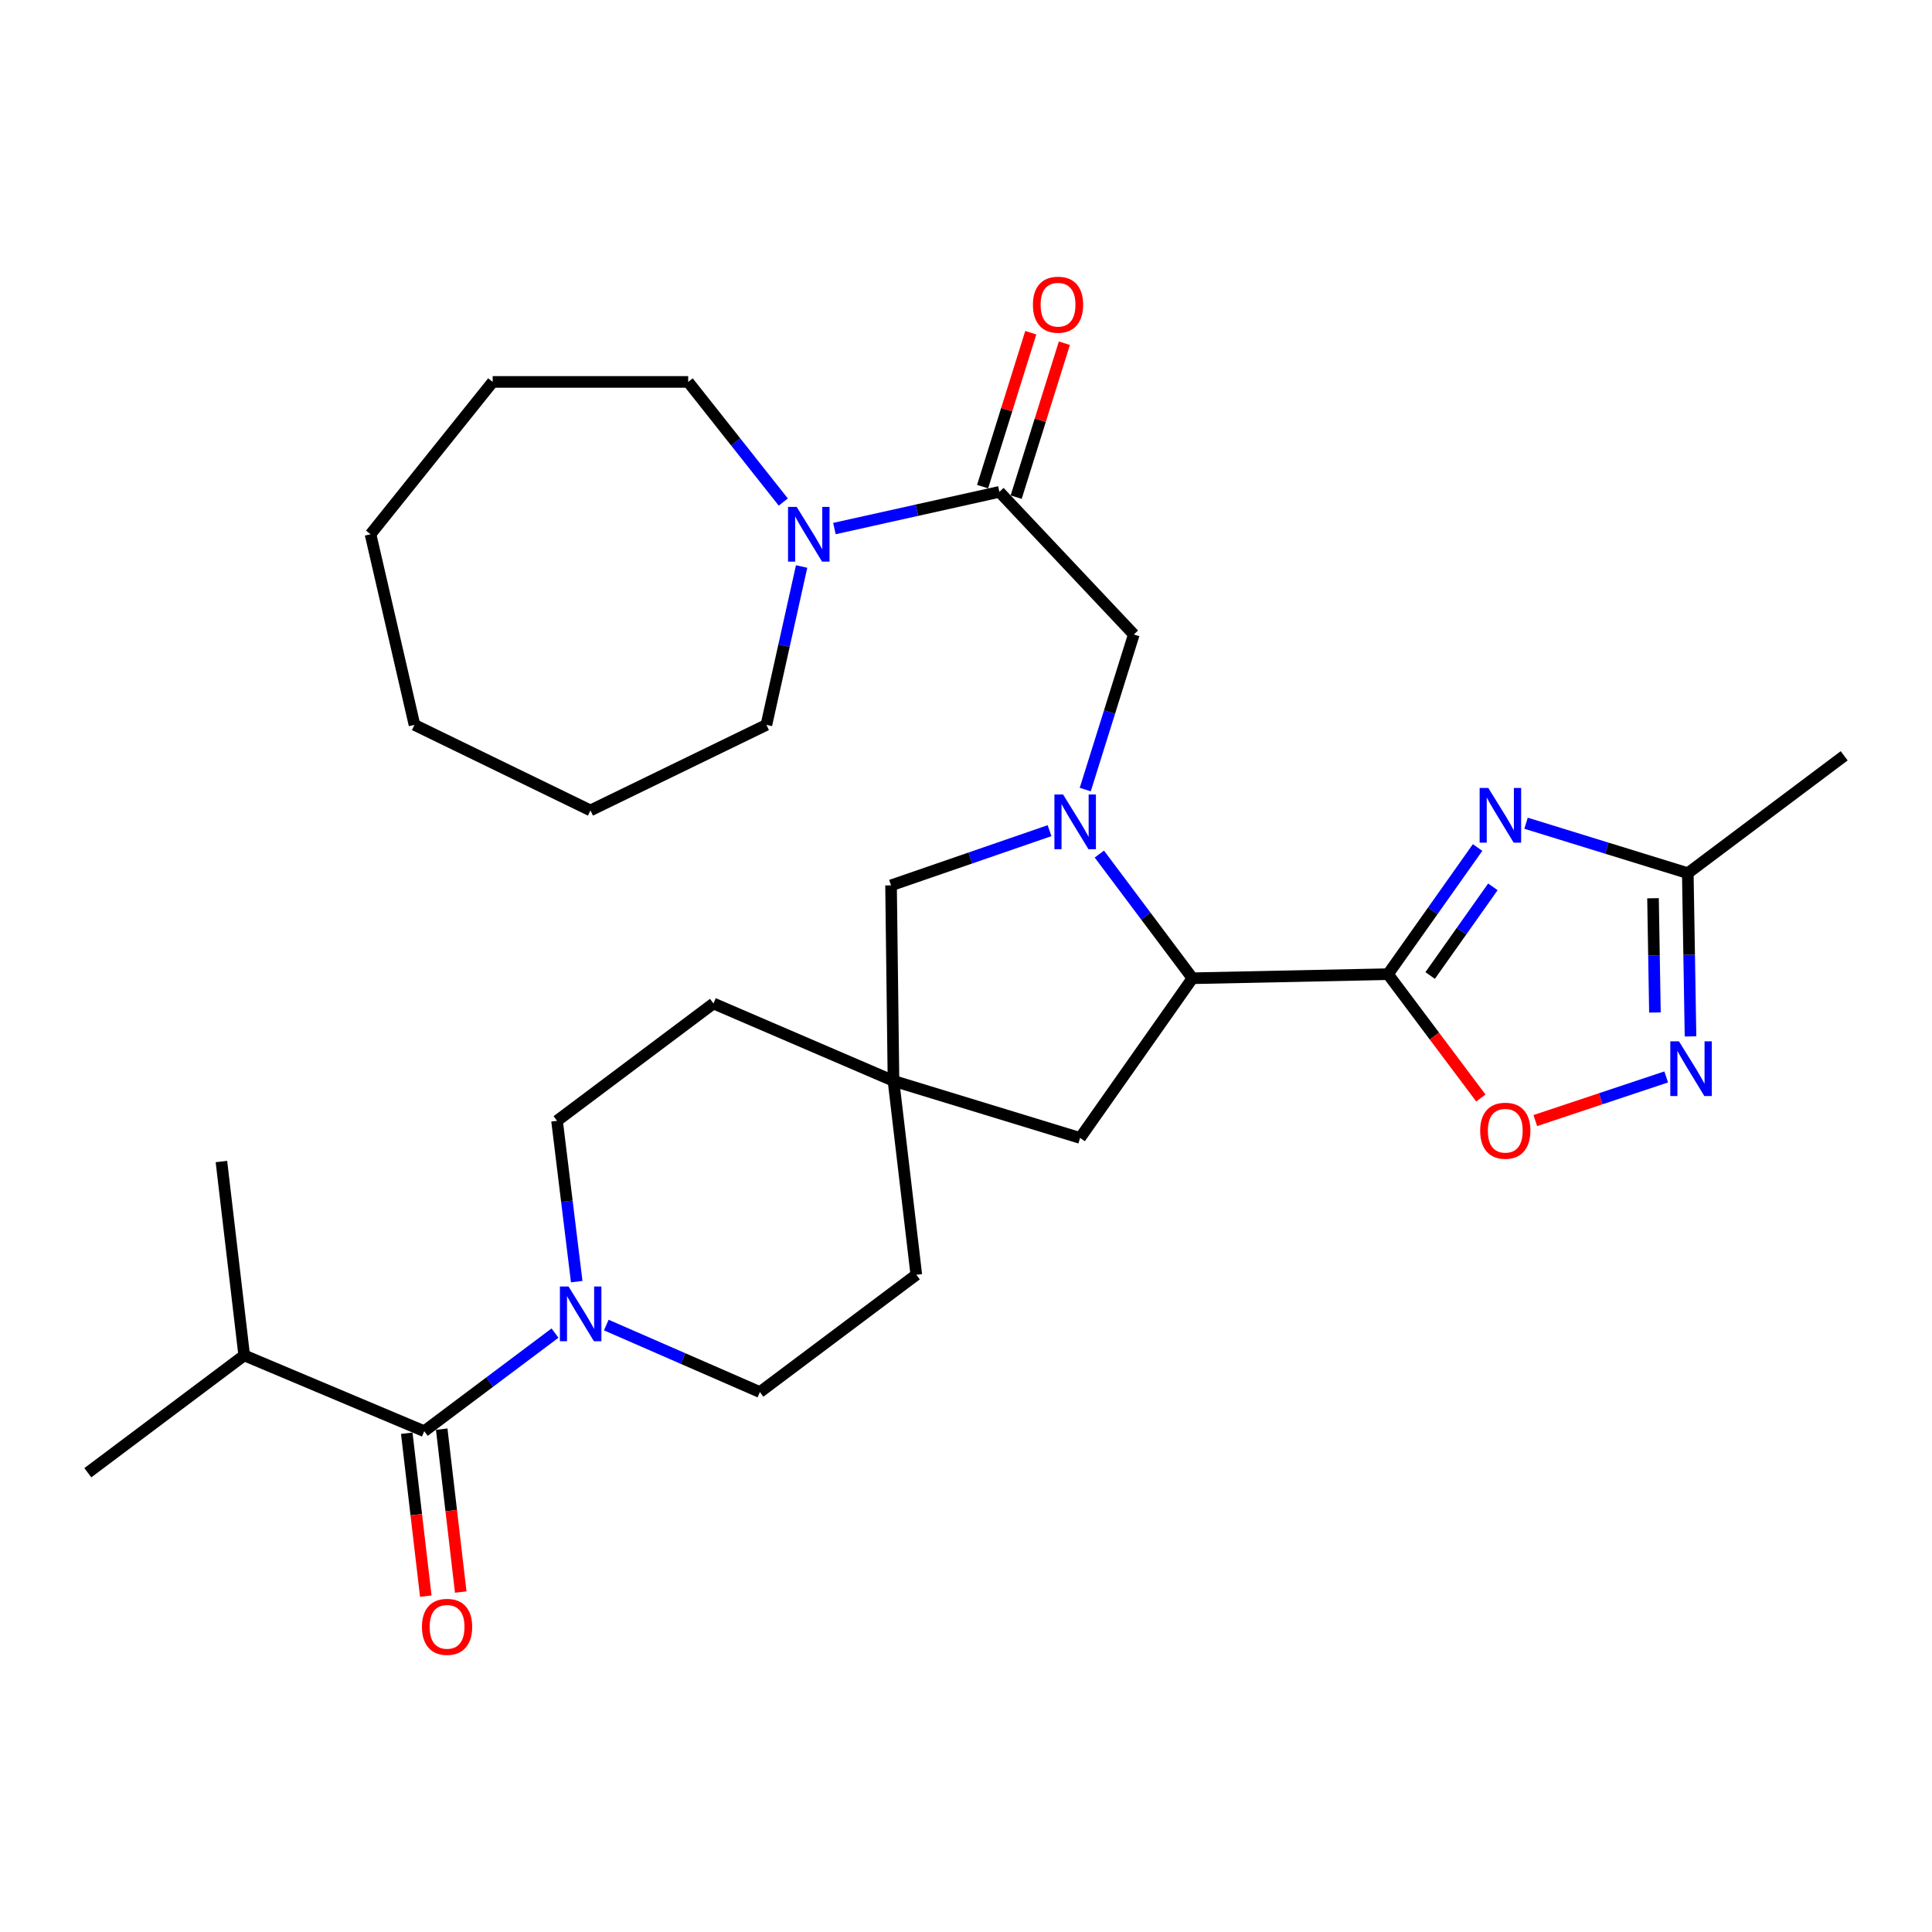 <?xml version='1.0' encoding='iso-8859-1'?>
<svg version='1.1' baseProfile='full'
              xmlns='http://www.w3.org/2000/svg'
                      xmlns:rdkit='http://www.rdkit.org/xml'
                      xmlns:xlink='http://www.w3.org/1999/xlink'
                  xml:space='preserve'
width='1000px' height='1000px' viewBox='0 0 1000 1000'>
<!-- END OF HEADER -->
<rect style='opacity:1.0;fill:#FFFFFF;stroke:none' width='1000' height='1000' x='0' y='0'> </rect>
<path class='bond-0' d='M 718.419,504.232 L 741.61,471.454' style='fill:none;fill-rule:evenodd;stroke:#000000;stroke-width:6px;stroke-linecap:butt;stroke-linejoin:miter;stroke-opacity:1' />
<path class='bond-0' d='M 741.61,471.454 L 764.8,438.677' style='fill:none;fill-rule:evenodd;stroke:#0000FF;stroke-width:6px;stroke-linecap:butt;stroke-linejoin:miter;stroke-opacity:1' />
<path class='bond-0' d='M 740.244,504.918 L 756.478,481.974' style='fill:none;fill-rule:evenodd;stroke:#000000;stroke-width:6px;stroke-linecap:butt;stroke-linejoin:miter;stroke-opacity:1' />
<path class='bond-0' d='M 756.478,481.974 L 772.711,459.03' style='fill:none;fill-rule:evenodd;stroke:#0000FF;stroke-width:6px;stroke-linecap:butt;stroke-linejoin:miter;stroke-opacity:1' />
<path class='bond-2' d='M 718.419,504.232 L 617.213,506.337' style='fill:none;fill-rule:evenodd;stroke:#000000;stroke-width:6px;stroke-linecap:butt;stroke-linejoin:miter;stroke-opacity:1' />
<path class='bond-3' d='M 718.419,504.232 L 742.456,536.281' style='fill:none;fill-rule:evenodd;stroke:#000000;stroke-width:6px;stroke-linecap:butt;stroke-linejoin:miter;stroke-opacity:1' />
<path class='bond-3' d='M 742.456,536.281 L 766.493,568.331' style='fill:none;fill-rule:evenodd;stroke:#FF0000;stroke-width:6px;stroke-linecap:butt;stroke-linejoin:miter;stroke-opacity:1' />
<path class='bond-8' d='M 789.879,426.098 L 831.738,439.024' style='fill:none;fill-rule:evenodd;stroke:#0000FF;stroke-width:6px;stroke-linecap:butt;stroke-linejoin:miter;stroke-opacity:1' />
<path class='bond-8' d='M 831.738,439.024 L 873.597,451.949' style='fill:none;fill-rule:evenodd;stroke:#000000;stroke-width:6px;stroke-linecap:butt;stroke-linejoin:miter;stroke-opacity:1' />
<path class='bond-1' d='M 569.018,442.068 L 593.116,474.202' style='fill:none;fill-rule:evenodd;stroke:#0000FF;stroke-width:6px;stroke-linecap:butt;stroke-linejoin:miter;stroke-opacity:1' />
<path class='bond-1' d='M 593.116,474.202 L 617.213,506.337' style='fill:none;fill-rule:evenodd;stroke:#000000;stroke-width:6px;stroke-linecap:butt;stroke-linejoin:miter;stroke-opacity:1' />
<path class='bond-9' d='M 561.73,408.678 L 574.294,368.545' style='fill:none;fill-rule:evenodd;stroke:#0000FF;stroke-width:6px;stroke-linecap:butt;stroke-linejoin:miter;stroke-opacity:1' />
<path class='bond-9' d='M 574.294,368.545 L 586.858,328.412' style='fill:none;fill-rule:evenodd;stroke:#000000;stroke-width:6px;stroke-linecap:butt;stroke-linejoin:miter;stroke-opacity:1' />
<path class='bond-12' d='M 543.242,429.954 L 502.224,444.109' style='fill:none;fill-rule:evenodd;stroke:#0000FF;stroke-width:6px;stroke-linecap:butt;stroke-linejoin:miter;stroke-opacity:1' />
<path class='bond-12' d='M 502.224,444.109 L 461.205,458.263' style='fill:none;fill-rule:evenodd;stroke:#000000;stroke-width:6px;stroke-linecap:butt;stroke-linejoin:miter;stroke-opacity:1' />
<path class='bond-13' d='M 617.213,506.337 L 559.052,588.995' style='fill:none;fill-rule:evenodd;stroke:#000000;stroke-width:6px;stroke-linecap:butt;stroke-linejoin:miter;stroke-opacity:1' />
<path class='bond-4' d='M 794.664,580.003 L 828.543,568.713' style='fill:none;fill-rule:evenodd;stroke:#FF0000;stroke-width:6px;stroke-linecap:butt;stroke-linejoin:miter;stroke-opacity:1' />
<path class='bond-4' d='M 828.543,568.713 L 862.422,557.422' style='fill:none;fill-rule:evenodd;stroke:#0000FF;stroke-width:6px;stroke-linecap:butt;stroke-linejoin:miter;stroke-opacity:1' />
<path class='bond-30' d='M 875.008,536.445 L 874.303,494.197' style='fill:none;fill-rule:evenodd;stroke:#0000FF;stroke-width:6px;stroke-linecap:butt;stroke-linejoin:miter;stroke-opacity:1' />
<path class='bond-30' d='M 874.303,494.197 L 873.597,451.949' style='fill:none;fill-rule:evenodd;stroke:#000000;stroke-width:6px;stroke-linecap:butt;stroke-linejoin:miter;stroke-opacity:1' />
<path class='bond-30' d='M 856.586,524.075 L 856.092,494.501' style='fill:none;fill-rule:evenodd;stroke:#0000FF;stroke-width:6px;stroke-linecap:butt;stroke-linejoin:miter;stroke-opacity:1' />
<path class='bond-30' d='M 856.092,494.501 L 855.598,464.928' style='fill:none;fill-rule:evenodd;stroke:#000000;stroke-width:6px;stroke-linecap:butt;stroke-linejoin:miter;stroke-opacity:1' />
<path class='bond-5' d='M 517.282,254.597 L 586.858,328.412' style='fill:none;fill-rule:evenodd;stroke:#000000;stroke-width:6px;stroke-linecap:butt;stroke-linejoin:miter;stroke-opacity:1' />
<path class='bond-10' d='M 517.282,254.597 L 474.588,264.091' style='fill:none;fill-rule:evenodd;stroke:#000000;stroke-width:6px;stroke-linecap:butt;stroke-linejoin:miter;stroke-opacity:1' />
<path class='bond-10' d='M 474.588,264.091 L 431.893,273.584' style='fill:none;fill-rule:evenodd;stroke:#0000FF;stroke-width:6px;stroke-linecap:butt;stroke-linejoin:miter;stroke-opacity:1' />
<path class='bond-15' d='M 525.973,257.318 L 538.443,217.485' style='fill:none;fill-rule:evenodd;stroke:#000000;stroke-width:6px;stroke-linecap:butt;stroke-linejoin:miter;stroke-opacity:1' />
<path class='bond-15' d='M 538.443,217.485 L 550.913,177.652' style='fill:none;fill-rule:evenodd;stroke:#FF0000;stroke-width:6px;stroke-linecap:butt;stroke-linejoin:miter;stroke-opacity:1' />
<path class='bond-15' d='M 508.592,251.877 L 521.062,212.044' style='fill:none;fill-rule:evenodd;stroke:#000000;stroke-width:6px;stroke-linecap:butt;stroke-linejoin:miter;stroke-opacity:1' />
<path class='bond-15' d='M 521.062,212.044 L 533.531,172.211' style='fill:none;fill-rule:evenodd;stroke:#FF0000;stroke-width:6px;stroke-linecap:butt;stroke-linejoin:miter;stroke-opacity:1' />
<path class='bond-6' d='M 313.814,685.843 L 353.567,703.189' style='fill:none;fill-rule:evenodd;stroke:#0000FF;stroke-width:6px;stroke-linecap:butt;stroke-linejoin:miter;stroke-opacity:1' />
<path class='bond-6' d='M 353.567,703.189 L 393.32,720.536' style='fill:none;fill-rule:evenodd;stroke:#000000;stroke-width:6px;stroke-linecap:butt;stroke-linejoin:miter;stroke-opacity:1' />
<path class='bond-7' d='M 287.273,690.007 L 253.429,715.395' style='fill:none;fill-rule:evenodd;stroke:#0000FF;stroke-width:6px;stroke-linecap:butt;stroke-linejoin:miter;stroke-opacity:1' />
<path class='bond-7' d='M 253.429,715.395 L 219.585,740.783' style='fill:none;fill-rule:evenodd;stroke:#000000;stroke-width:6px;stroke-linecap:butt;stroke-linejoin:miter;stroke-opacity:1' />
<path class='bond-32' d='M 298.503,663.375 L 293.412,621.753' style='fill:none;fill-rule:evenodd;stroke:#0000FF;stroke-width:6px;stroke-linecap:butt;stroke-linejoin:miter;stroke-opacity:1' />
<path class='bond-32' d='M 293.412,621.753 L 288.32,580.131' style='fill:none;fill-rule:evenodd;stroke:#000000;stroke-width:6px;stroke-linecap:butt;stroke-linejoin:miter;stroke-opacity:1' />
<path class='bond-14' d='M 210.539,741.84 L 215.464,783.999' style='fill:none;fill-rule:evenodd;stroke:#000000;stroke-width:6px;stroke-linecap:butt;stroke-linejoin:miter;stroke-opacity:1' />
<path class='bond-14' d='M 215.464,783.999 L 220.388,826.158' style='fill:none;fill-rule:evenodd;stroke:#FF0000;stroke-width:6px;stroke-linecap:butt;stroke-linejoin:miter;stroke-opacity:1' />
<path class='bond-14' d='M 228.63,739.727 L 233.554,781.886' style='fill:none;fill-rule:evenodd;stroke:#000000;stroke-width:6px;stroke-linecap:butt;stroke-linejoin:miter;stroke-opacity:1' />
<path class='bond-14' d='M 233.554,781.886 L 238.478,824.046' style='fill:none;fill-rule:evenodd;stroke:#FF0000;stroke-width:6px;stroke-linecap:butt;stroke-linejoin:miter;stroke-opacity:1' />
<path class='bond-18' d='M 219.585,740.783 L 126.403,701.544' style='fill:none;fill-rule:evenodd;stroke:#000000;stroke-width:6px;stroke-linecap:butt;stroke-linejoin:miter;stroke-opacity:1' />
<path class='bond-23' d='M 873.597,451.949 L 954.545,391.208' style='fill:none;fill-rule:evenodd;stroke:#000000;stroke-width:6px;stroke-linecap:butt;stroke-linejoin:miter;stroke-opacity:1' />
<path class='bond-21' d='M 414.917,293.221 L 405.803,334.211' style='fill:none;fill-rule:evenodd;stroke:#0000FF;stroke-width:6px;stroke-linecap:butt;stroke-linejoin:miter;stroke-opacity:1' />
<path class='bond-21' d='M 405.803,334.211 L 396.69,375.2' style='fill:none;fill-rule:evenodd;stroke:#000000;stroke-width:6px;stroke-linecap:butt;stroke-linejoin:miter;stroke-opacity:1' />
<path class='bond-22' d='M 405.427,259.86 L 380.816,228.77' style='fill:none;fill-rule:evenodd;stroke:#0000FF;stroke-width:6px;stroke-linecap:butt;stroke-linejoin:miter;stroke-opacity:1' />
<path class='bond-22' d='M 380.816,228.77 L 356.205,197.68' style='fill:none;fill-rule:evenodd;stroke:#000000;stroke-width:6px;stroke-linecap:butt;stroke-linejoin:miter;stroke-opacity:1' />
<path class='bond-11' d='M 462.47,559.469 L 559.052,588.995' style='fill:none;fill-rule:evenodd;stroke:#000000;stroke-width:6px;stroke-linecap:butt;stroke-linejoin:miter;stroke-opacity:1' />
<path class='bond-19' d='M 462.47,559.469 L 369.289,519.4' style='fill:none;fill-rule:evenodd;stroke:#000000;stroke-width:6px;stroke-linecap:butt;stroke-linejoin:miter;stroke-opacity:1' />
<path class='bond-20' d='M 462.47,559.469 L 474.279,659.815' style='fill:none;fill-rule:evenodd;stroke:#000000;stroke-width:6px;stroke-linecap:butt;stroke-linejoin:miter;stroke-opacity:1' />
<path class='bond-31' d='M 462.47,559.469 L 461.205,458.263' style='fill:none;fill-rule:evenodd;stroke:#000000;stroke-width:6px;stroke-linecap:butt;stroke-linejoin:miter;stroke-opacity:1' />
<path class='bond-16' d='M 393.32,720.536 L 474.279,659.815' style='fill:none;fill-rule:evenodd;stroke:#000000;stroke-width:6px;stroke-linecap:butt;stroke-linejoin:miter;stroke-opacity:1' />
<path class='bond-17' d='M 288.32,580.131 L 369.289,519.4' style='fill:none;fill-rule:evenodd;stroke:#000000;stroke-width:6px;stroke-linecap:butt;stroke-linejoin:miter;stroke-opacity:1' />
<path class='bond-24' d='M 126.403,701.544 L 45.455,762.285' style='fill:none;fill-rule:evenodd;stroke:#000000;stroke-width:6px;stroke-linecap:butt;stroke-linejoin:miter;stroke-opacity:1' />
<path class='bond-25' d='M 126.403,701.544 L 114.605,601.208' style='fill:none;fill-rule:evenodd;stroke:#000000;stroke-width:6px;stroke-linecap:butt;stroke-linejoin:miter;stroke-opacity:1' />
<path class='bond-26' d='M 396.69,375.2 L 305.613,419.469' style='fill:none;fill-rule:evenodd;stroke:#000000;stroke-width:6px;stroke-linecap:butt;stroke-linejoin:miter;stroke-opacity:1' />
<path class='bond-27' d='M 356.205,197.68 L 255.01,197.68' style='fill:none;fill-rule:evenodd;stroke:#000000;stroke-width:6px;stroke-linecap:butt;stroke-linejoin:miter;stroke-opacity:1' />
<path class='bond-28' d='M 305.613,419.469 L 214.535,375.2' style='fill:none;fill-rule:evenodd;stroke:#000000;stroke-width:6px;stroke-linecap:butt;stroke-linejoin:miter;stroke-opacity:1' />
<path class='bond-29' d='M 255.01,197.68 L 191.779,276.534' style='fill:none;fill-rule:evenodd;stroke:#000000;stroke-width:6px;stroke-linecap:butt;stroke-linejoin:miter;stroke-opacity:1' />
<path class='bond-33' d='M 214.535,375.2 L 191.779,276.534' style='fill:none;fill-rule:evenodd;stroke:#000000;stroke-width:6px;stroke-linecap:butt;stroke-linejoin:miter;stroke-opacity:1' />
<path  class='atom-1' d='M 770.341 407.838
L 779.621 422.838
Q 780.541 424.318, 782.021 426.998
Q 783.501 429.678, 783.581 429.838
L 783.581 407.838
L 787.341 407.838
L 787.341 436.158
L 783.461 436.158
L 773.501 419.758
Q 772.341 417.838, 771.101 415.638
Q 769.901 413.438, 769.541 412.758
L 769.541 436.158
L 765.861 436.158
L 765.861 407.838
L 770.341 407.838
' fill='#0000FF'/>
<path  class='atom-2' d='M 550.242 411.218
L 559.522 426.218
Q 560.442 427.698, 561.922 430.378
Q 563.402 433.058, 563.482 433.218
L 563.482 411.218
L 567.242 411.218
L 567.242 439.538
L 563.362 439.538
L 553.402 423.138
Q 552.242 421.218, 551.002 419.018
Q 549.802 416.818, 549.442 416.138
L 549.442 439.538
L 545.762 439.538
L 545.762 411.218
L 550.242 411.218
' fill='#0000FF'/>
<path  class='atom-4' d='M 766.13 585.26
Q 766.13 578.46, 769.49 574.66
Q 772.85 570.86, 779.13 570.86
Q 785.41 570.86, 788.77 574.66
Q 792.13 578.46, 792.13 585.26
Q 792.13 592.14, 788.73 596.06
Q 785.33 599.94, 779.13 599.94
Q 772.89 599.94, 769.49 596.06
Q 766.13 592.18, 766.13 585.26
M 779.13 596.74
Q 783.45 596.74, 785.77 593.86
Q 788.13 590.94, 788.13 585.26
Q 788.13 579.7, 785.77 576.9
Q 783.45 574.06, 779.13 574.06
Q 774.81 574.06, 772.45 576.86
Q 770.13 579.66, 770.13 585.26
Q 770.13 590.98, 772.45 593.86
Q 774.81 596.74, 779.13 596.74
' fill='#FF0000'/>
<path  class='atom-5' d='M 869.027 538.975
L 878.307 553.975
Q 879.227 555.455, 880.707 558.135
Q 882.187 560.815, 882.267 560.975
L 882.267 538.975
L 886.027 538.975
L 886.027 567.295
L 882.147 567.295
L 872.187 550.895
Q 871.027 548.975, 869.787 546.775
Q 868.587 544.575, 868.227 543.895
L 868.227 567.295
L 864.547 567.295
L 864.547 538.975
L 869.027 538.975
' fill='#0000FF'/>
<path  class='atom-7' d='M 294.283 665.892
L 303.563 680.892
Q 304.483 682.372, 305.963 685.052
Q 307.443 687.732, 307.523 687.892
L 307.523 665.892
L 311.283 665.892
L 311.283 694.212
L 307.403 694.212
L 297.443 677.812
Q 296.283 675.892, 295.043 673.692
Q 293.843 671.492, 293.483 670.812
L 293.483 694.212
L 289.803 694.212
L 289.803 665.892
L 294.283 665.892
' fill='#0000FF'/>
<path  class='atom-11' d='M 412.367 262.374
L 421.647 277.374
Q 422.567 278.854, 424.047 281.534
Q 425.527 284.214, 425.607 284.374
L 425.607 262.374
L 429.367 262.374
L 429.367 290.694
L 425.487 290.694
L 415.527 274.294
Q 414.367 272.374, 413.127 270.174
Q 411.927 267.974, 411.567 267.294
L 411.567 290.694
L 407.887 290.694
L 407.887 262.374
L 412.367 262.374
' fill='#0000FF'/>
<path  class='atom-15' d='M 218.403 842.049
Q 218.403 835.249, 221.763 831.449
Q 225.123 827.649, 231.403 827.649
Q 237.683 827.649, 241.043 831.449
Q 244.403 835.249, 244.403 842.049
Q 244.403 848.929, 241.003 852.849
Q 237.603 856.729, 231.403 856.729
Q 225.163 856.729, 221.763 852.849
Q 218.403 848.969, 218.403 842.049
M 231.403 853.529
Q 235.723 853.529, 238.043 850.649
Q 240.403 847.729, 240.403 842.049
Q 240.403 836.489, 238.043 833.689
Q 235.723 830.849, 231.403 830.849
Q 227.083 830.849, 224.723 833.649
Q 222.403 836.449, 222.403 842.049
Q 222.403 847.769, 224.723 850.649
Q 227.083 853.529, 231.403 853.529
' fill='#FF0000'/>
<path  class='atom-16' d='M 534.638 157.711
Q 534.638 150.911, 537.998 147.111
Q 541.358 143.311, 547.638 143.311
Q 553.918 143.311, 557.278 147.111
Q 560.638 150.911, 560.638 157.711
Q 560.638 164.591, 557.238 168.511
Q 553.838 172.391, 547.638 172.391
Q 541.398 172.391, 537.998 168.511
Q 534.638 164.631, 534.638 157.711
M 547.638 169.191
Q 551.958 169.191, 554.278 166.311
Q 556.638 163.391, 556.638 157.711
Q 556.638 152.151, 554.278 149.351
Q 551.958 146.511, 547.638 146.511
Q 543.318 146.511, 540.958 149.311
Q 538.638 152.111, 538.638 157.711
Q 538.638 163.431, 540.958 166.311
Q 543.318 169.191, 547.638 169.191
' fill='#FF0000'/>
</svg>
